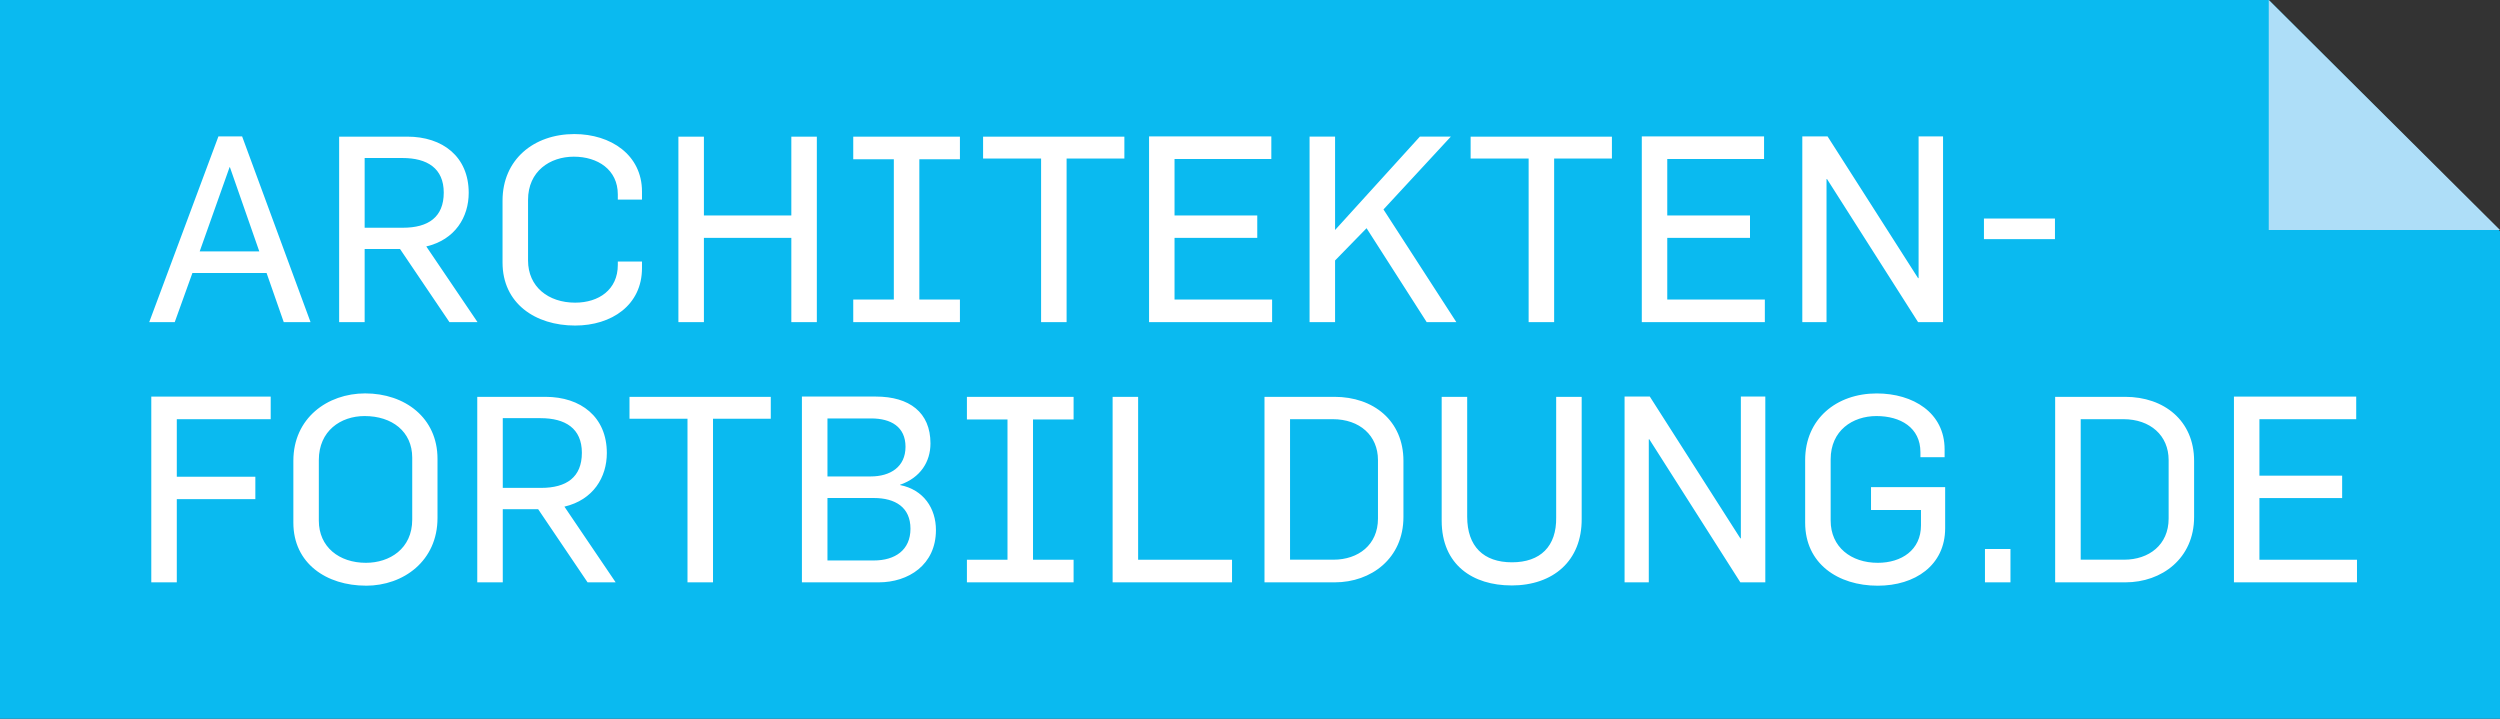 <?xml version="1.0" encoding="UTF-8"?><svg id="a" xmlns="http://www.w3.org/2000/svg" viewBox="0 0 640 184" width="640" height="184"><rect x="0" y="0" width="640" height="184" fill="#333333" stroke="none"/><defs><style>.afb-b{fill:#aedef8;}.afb-c{fill:#fff;}.afb-d{fill:#0abaf0;}</style></defs><polygon class="afb-d" points="0 0 0 0 0 184 640 184 640 59.2 580.8 0 0 0"/><polygon class="afb-b" points="580.8 0 580.8 58.88 640 58.88 580.8 0"/><path class="afb-c" d="M571.89,149.08h31.5v-5.79h-24.98v-15.79h21.18v-5.73h-21.18v-14.45h24.78v-5.79h-31.3v47.56ZM532.66,143.28v-35.97h10.92c6.93,0,11.59,4.2,11.59,10.46v14.99c0,6.73-5.06,10.52-11.39,10.52h-11.12ZM526.13,149.08h17.98c9.32,0,17.58-6.13,17.58-16.72v-14.39c0-10.26-7.66-16.38-17.65-16.38h-17.92v47.49ZM508.15,149.08h6.53v-8.53h-6.53v8.53ZM480.71,149.94c9.52,0,17.25-5.2,17.25-14.72v-10.52h-18.98v5.86h12.79v3.93c0,6.33-5,9.59-11.06,9.59-6.86,0-12.06-4.06-12.06-10.79v-15.72c0-7.33,5.59-11.06,11.72-11.06s11.26,2.93,11.26,9.26v1.27h6.19v-2c0-9.39-8.06-14.32-17.38-14.32-10.32,0-18.32,6.53-18.32,17.05v16.05c0,10.46,8.39,16.12,18.58,16.12M415.9,149.08h6.19v-36.63h.13l23.31,36.63h6.39v-47.56h-6.26v36.3h-.13l-23.18-36.3h-6.46v47.56ZM386.93,149.88c10.72,0,18.05-6.33,17.98-17.05v-31.24h-6.53v30.84c.13,7.46-4.06,11.52-11.32,11.52s-11.46-4.06-11.46-11.66v-30.7h-6.53v31.7c0,11.39,8.06,16.58,17.85,16.58M330.25,143.28v-35.97h10.92c6.93,0,11.59,4.2,11.59,10.46v14.99c0,6.73-5.06,10.52-11.39,10.52h-11.12ZM323.72,149.08h17.98c9.32,0,17.58-6.13,17.58-16.72v-14.39c0-10.26-7.66-16.38-17.65-16.38h-17.92v47.49ZM284.83,149.08h30.57v-5.79h-24.04v-41.69h-6.53v47.49ZM247.53,149.08h27.31v-5.79h-10.39v-35.9h10.39v-5.79h-27.31v5.79h10.39v35.9h-10.39v5.79ZM211.83,121.97v-14.85h11.19c5.06,0,8.79,2.13,8.79,7.26s-3.86,7.59-8.93,7.59h-11.06ZM211.83,143.48v-15.99h11.86c5.53,0,9.39,2.4,9.39,7.86s-3.93,8.13-9.39,8.13h-11.86ZM205.3,149.08h19.65c7.59,0,14.65-4.46,14.65-13.39,0-5.53-3.13-10.32-9.19-11.52v-.07c5.2-1.8,7.79-5.86,7.79-10.59,0-7.93-5.39-11.99-13.99-11.99h-18.92v47.56ZM176,149.08h6.53v-41.89h14.79v-5.59h-36.17v5.59h14.85v41.89ZM128.71,124.9v-17.85h9.66c6.33,0,10.59,2.6,10.59,8.86s-3.93,8.99-10.46,8.99h-9.79ZM122.18,149.08h6.53v-18.72h9.06l12.65,18.72h7.19l-13.12-19.38c7.39-1.73,10.86-7.53,10.86-13.72,0-9.26-6.66-14.39-15.72-14.39h-17.45v47.49ZM93.68,144.08c-6.86,0-12.06-4.06-12.06-10.79v-15.52c0-7.46,5.59-11.26,11.72-11.26,6.99,0,12.19,3.93,12.19,10.66v15.85c0,7.46-5.79,11.06-11.86,11.06M93.68,149.94c9.66,0,18.32-6.39,18.32-17.32v-15.19c0-10.46-8.33-16.72-18.52-16.72-9.66,0-18.38,6.33-18.38,17.25v15.85c0,10.46,8.53,16.12,18.58,16.12M38.73,149.08h6.53v-21.31h20.11v-5.73h-20.11v-14.72h24.04v-5.79h-30.57v47.56Z"/><path class="afb-c" d="M507.89,61.21h18.18v-5.26h-18.18v5.26ZM461.4,82.47h6.19v-36.63h.13l23.31,36.63h6.39v-47.56h-6.26v36.3h-.13l-23.18-36.3h-6.46v47.56ZM420.3,82.47h31.5v-5.79h-24.98v-15.79h21.18v-5.73h-21.18v-14.45h24.78v-5.79h-31.3v47.56ZM391.33,82.47h6.53v-41.89h14.79v-5.59h-36.17v5.59h14.85v41.89ZM335.25,82.47h6.53v-15.79l8.06-8.26,15.39,24.04h7.59l-18.65-28.84,17.25-18.65h-7.93l-21.71,23.91v-23.91h-6.53v47.49ZM294.16,82.47h31.5v-5.79h-24.98v-15.79h21.18v-5.73h-21.18v-14.45h24.78v-5.79h-31.3v47.56ZM266.52,82.47h6.53v-41.89h14.79v-5.59h-36.17v5.59h14.85v41.89ZM218.43,82.47h27.31v-5.79h-10.39v-35.9h10.39v-5.79h-27.31v5.79h10.39v35.9h-10.39v5.79ZM173.67,82.47h6.53v-21.58h22.38v21.58h6.53v-47.49h-6.53v20.18h-22.38v-20.18h-6.53v47.49ZM147.23,83.34c9.32,0,17.12-5.2,17.12-14.72v-1.67h-6.19v.87c0,6.33-4.86,9.66-10.92,9.66-6.86,0-12.06-4.06-12.06-10.79v-15.52c0-7.33,5.6-11.06,11.72-11.06s11.26,3.33,11.26,9.66v1.33h6.19v-2.06c0-9.39-7.99-14.72-17.32-14.72-10.39,0-18.38,6.53-18.38,17.05v15.85c0,10.46,8.39,16.12,18.58,16.12M93.35,58.3v-17.85h9.66c6.33,0,10.59,2.6,10.59,8.86s-3.93,8.99-10.46,8.99h-9.79ZM86.82,82.47h6.53v-18.72h9.06l12.65,18.72h7.19l-13.12-19.38c7.39-1.73,10.86-7.53,10.86-13.72,0-9.26-6.66-14.39-15.72-14.39h-17.45v47.49ZM51.12,64.36l7.66-21.58h.07l7.53,21.58h-15.25ZM38.2,82.47h6.53l4.53-12.59h18.98l4.4,12.59h6.86l-17.52-47.56h-6.06l-17.72,47.56Z"/></svg>